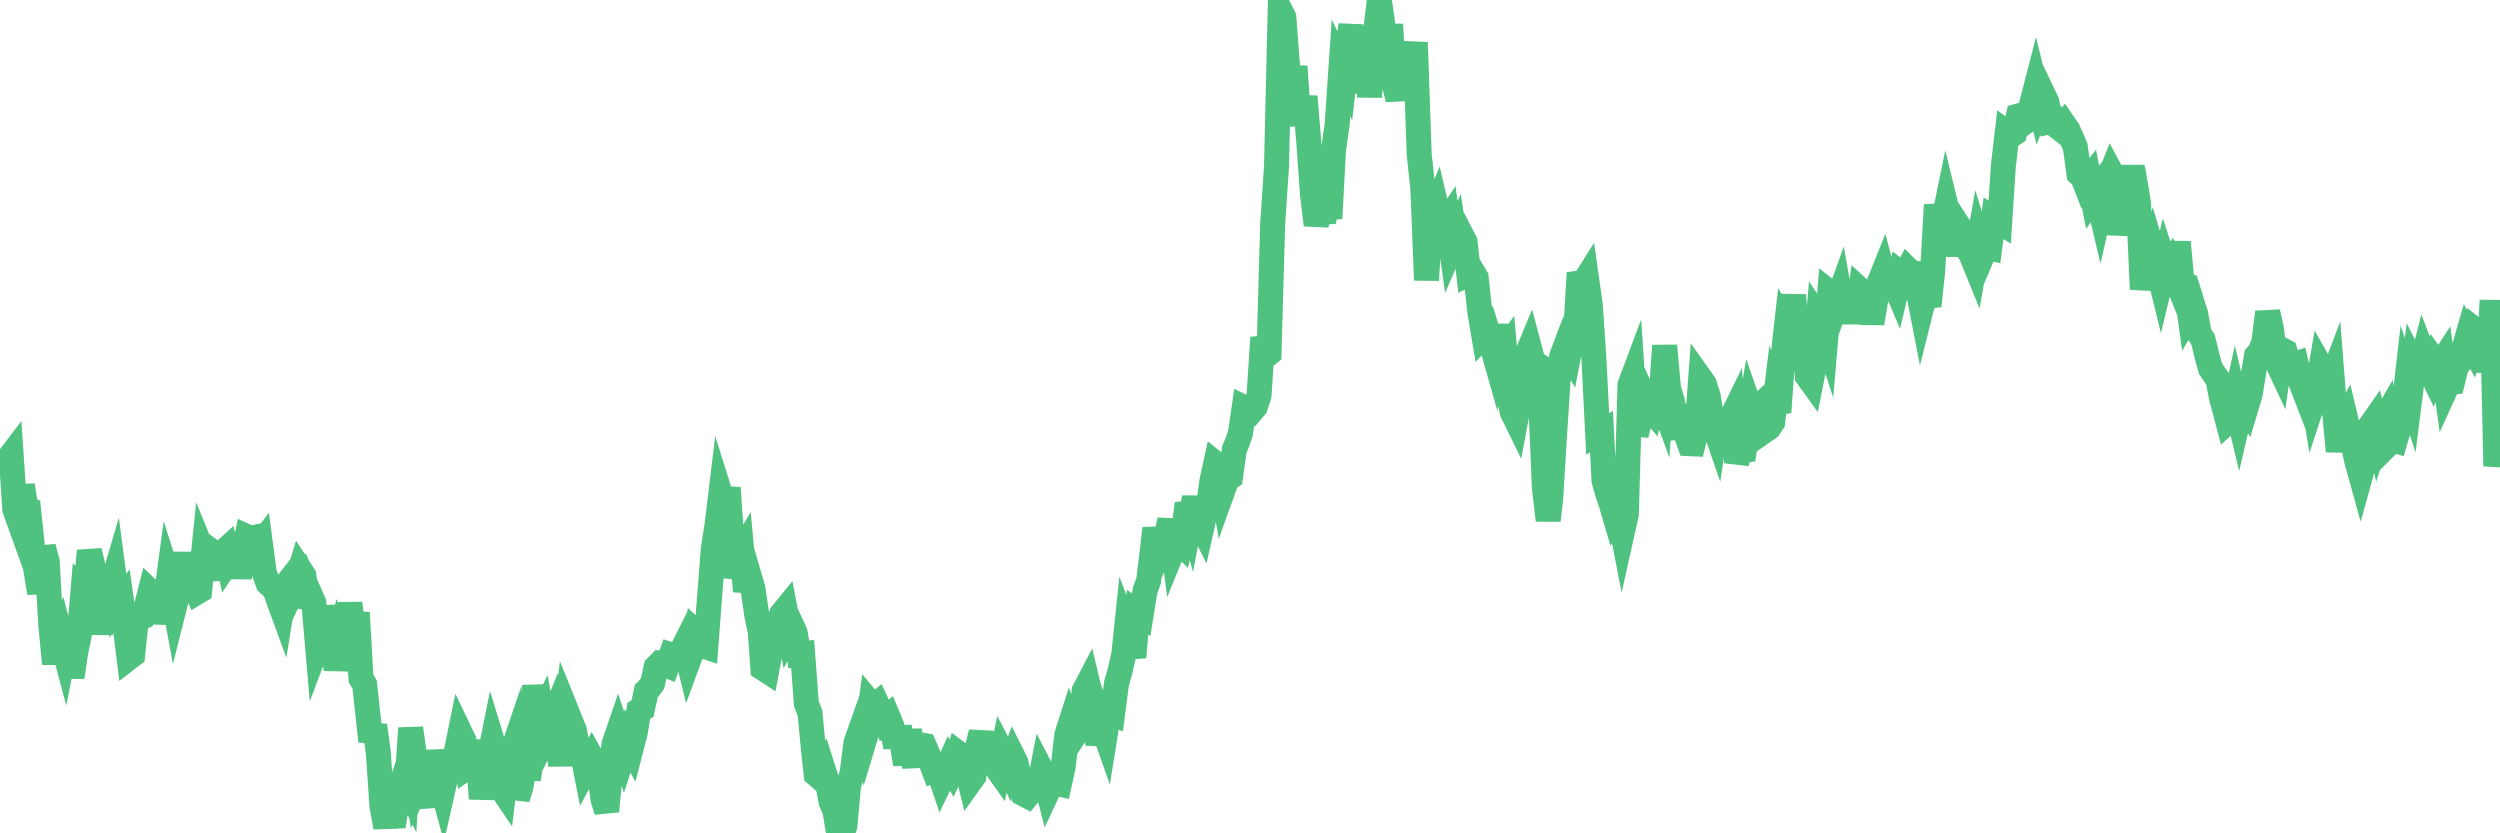 <?xml version="1.0"?><svg width="150px" height="50px" xmlns="http://www.w3.org/2000/svg" xmlns:xlink="http://www.w3.org/1999/xlink"> <polyline fill="none" stroke="#4fc280" stroke-width="1.5px" stroke-linecap="round" stroke-miterlimit="5" points="0.00,27.72 0.22,27.73 0.45,27.60 0.67,27.31 0.89,30.57 1.12,31.21 1.34,29.12 1.56,30.50 1.71,30.56 1.94,32.76 2.16,34.25 2.38,35.58 2.60,32.83 2.83,33.68 3.05,37.53 3.27,39.82 3.42,38.75 3.65,38.18 3.87,39.01 4.09,37.90 4.32,40.64 4.54,39.15 4.76,38.08 4.99,35.34 5.14,35.47 5.36,33.05 5.58,33.99 5.81,35.15 6.03,38.04 6.25,35.66 6.48,35.78 6.70,35.18 6.85,34.67 7.07,36.34 7.29,36.05 7.52,37.68 7.74,39.46 7.96,39.29 8.19,37.03 8.41,37.07 8.56,37.01 8.78,36.40 9.01,35.49 9.23,35.70 9.45,35.72 9.68,37.36 9.90,36.30 10.12,34.67 10.27,35.14 10.49,36.33 10.72,35.42 10.94,34.54 11.16,33.22 11.39,34.69 11.61,35.03 11.83,35.53 11.98,35.44 12.21,33.20 12.43,33.74 12.65,34.75 12.88,33.21 13.10,33.37 13.32,33.20 13.55,32.99 13.69,33.65 13.92,33.30 14.14,33.09 14.36,34.65 14.59,33.22 14.81,32.20 15.03,32.30 15.26,32.25 15.41,32.96 15.63,32.67 15.85,34.34 16.08,34.99 16.30,35.18 16.52,35.45 16.75,36.10 16.90,36.51 17.12,35.15 17.34,34.87 17.57,35.39 17.79,34.92 18.01,34.20 18.23,34.54 18.46,36.44 18.61,35.67 18.83,36.17 19.05,38.73 19.28,38.12 19.50,36.43 19.72,37.42 19.95,38.79 20.17,40.14 20.32,39.43 20.54,38.18 20.77,38.60 20.99,36.19 21.21,38.09 21.44,36.76 21.66,40.70 21.88,41.07 22.03,42.47 22.25,44.48 22.48,43.52 22.70,45.18 22.92,48.40 23.15,49.63 23.37,47.82 23.59,49.59 23.74,48.62 23.97,47.41 24.19,46.74 24.41,47.17 24.64,43.69 24.86,45.27 25.08,47.06 25.31,46.58 25.45,46.96 25.68,47.31 25.90,48.40 26.12,45.04 26.35,46.61 26.57,47.41 26.79,46.44 27.02,46.20 27.17,45.80 27.39,45.04 27.61,43.96 27.84,44.44 28.06,46.03 28.28,45.88 28.51,44.47 28.73,45.96 28.88,47.92 29.10,46.12 29.32,45.65 29.55,44.51 29.77,45.23 29.99,47.16 30.22,47.50 30.44,45.67 30.59,45.54 30.81,44.89 31.04,47.90 31.26,47.21 31.48,45.59 31.71,46.77 31.93,45.00 32.08,41.12 32.30,43.39 32.53,42.91 32.75,44.12 32.97,43.67 33.20,43.09 33.42,44.31 33.64,45.90 33.79,44.68 34.01,42.70 34.24,43.27 34.46,43.82 34.68,44.98 34.91,45.05 35.13,46.15 35.35,45.74 35.50,45.47 35.73,45.89 35.95,46.19 36.17,47.91 36.40,48.67 36.62,46.37 36.84,44.65 37.07,43.98 37.21,44.41 37.44,45.13 37.66,44.45 37.88,44.86 38.11,43.97 38.33,42.64 38.55,42.52 38.78,41.46 38.93,41.31 39.15,41.01 39.37,40.03 39.60,39.80 39.82,39.84 40.04,39.93 40.27,39.29 40.49,39.36 40.64,39.42 40.86,39.13 41.08,38.69 41.31,39.63 41.53,39.03 41.75,37.93 41.98,38.14 42.20,38.76 42.35,38.81 42.57,35.88 42.80,32.92 43.02,31.52 43.24,29.70 43.47,30.43 43.69,29.27 43.91,32.46 44.06,34.66 44.28,33.49 44.51,33.10 44.73,35.47 44.95,34.55 45.18,35.34 45.40,36.86 45.62,37.93 45.77,40.09 46.00,40.24 46.22,39.08 46.44,38.76 46.67,37.50 46.89,36.86 47.11,36.59 47.34,37.79 47.49,37.49 47.71,37.97 47.93,39.27 48.16,39.24 48.38,42.22 48.60,42.78 48.83,45.19 48.97,46.46 49.20,46.66 49.42,46.24 49.64,46.93 49.87,48.12 50.09,48.62 50.31,49.93 50.54,50.00 50.69,49.57 50.91,47.15 51.13,46.35 51.36,44.56 51.58,43.94 51.80,44.62 52.03,43.86 52.25,42.24 52.40,42.42 52.62,42.24 52.84,42.72 53.07,43.23 53.29,43.03 53.51,43.56 53.74,44.82 53.96,43.62 54.11,44.47 54.33,45.85 54.56,43.81 54.78,45.35 55.00,45.34 55.23,44.69 55.45,44.73 55.67,45.23 55.82,45.62 56.04,46.21 56.27,46.12 56.49,46.77 56.71,46.31 56.94,45.81 57.16,46.20 57.38,45.75 57.53,45.22 57.76,45.39 57.98,46.00 58.20,46.90 58.43,46.58 58.65,44.82 58.87,43.95 59.10,45.53 59.25,45.59 59.47,45.49 59.69,45.93 59.91,46.24 60.14,45.15 60.36,45.57 60.58,46.08 60.81,45.46 60.96,45.76 61.18,46.75 61.40,47.63 61.63,47.75 61.85,47.47 62.07,47.45 62.30,47.39 62.52,46.27 62.67,46.56 62.89,47.43 63.12,46.94 63.34,46.99 63.56,47.04 63.79,46.00 64.01,44.09 64.16,43.62 64.38,44.26 64.60,43.93 64.83,43.61 65.05,41.45 65.27,41.03 65.50,42.00 65.72,43.26 65.87,44.67 66.09,43.40 66.32,44.05 66.54,42.69 66.76,42.79 66.99,41.01 67.21,40.23 67.43,39.25 67.58,37.81 67.80,38.39 68.03,39.44 68.25,36.73 68.47,36.88 68.70,35.45 68.92,34.83 69.14,33.05 69.29,31.70 69.52,33.02 69.74,32.43 69.96,32.25 70.19,31.21 70.41,32.91 70.63,32.37 70.86,32.60 71.00,32.02 71.23,30.21 71.45,31.01 71.67,29.86 71.90,31.16 72.12,31.60 72.34,30.63 72.57,29.90 72.72,28.84 72.94,27.83 73.16,28.01 73.39,29.38 73.61,28.77 73.83,28.62 74.06,26.98 74.28,26.43 74.43,25.97 74.65,24.45 74.88,24.56 75.10,24.66 75.32,24.40 75.54,23.74 75.77,20.25 75.99,21.32 76.14,21.20 76.36,13.45 76.59,9.98 76.81,0.61 77.03,1.04 77.26,4.09 77.48,6.31 77.70,3.98 77.85,6.18 78.08,7.47 78.30,5.79 78.52,8.43 78.75,11.68 78.97,13.50 79.19,12.48 79.42,13.34 79.56,12.11 79.79,13.10 80.01,9.00 80.23,7.45 80.46,4.07 80.68,4.53 80.90,2.58 81.05,1.50 81.28,5.52 81.50,4.34 81.72,3.88 81.95,2.25 82.17,5.81 82.39,3.13 82.62,1.19 82.76,0.00 82.99,1.63 83.21,4.10 83.43,1.47 83.66,5.06 83.88,5.95 84.10,4.52 84.33,3.48 84.48,5.95 84.70,4.25 84.92,2.55 85.15,9.25 85.37,11.29 85.59,16.81 85.82,13.06 86.04,12.82 86.19,12.45 86.41,13.38 86.63,13.59 86.86,13.24 87.08,14.82 87.30,14.31 87.53,15.79 87.75,14.22 87.90,14.51 88.12,16.41 88.35,16.29 88.57,16.66 88.79,18.71 89.02,20.08 89.24,19.84 89.46,20.55 89.61,21.08 89.84,19.51 90.06,21.30 90.28,21.00 90.51,23.62 90.73,24.71 90.95,25.16 91.17,23.98 91.32,22.67 91.55,21.43 91.77,20.90 91.99,21.73 92.22,21.87 92.44,23.95 92.66,29.21 92.89,31.22 93.04,29.94 93.26,26.30 93.48,22.88 93.71,21.35 93.93,20.77 94.15,21.15 94.38,19.96 94.60,18.98 94.75,16.37 94.97,17.05 95.19,16.70 95.42,18.32 95.64,21.62 95.86,26.03 96.09,25.90 96.24,28.83 96.46,29.61 96.68,30.27 96.91,31.05 97.13,30.74 97.35,31.88 97.58,30.85 97.80,23.09 97.95,22.69 98.17,26.10 98.39,25.17 98.62,23.80 98.84,24.30 99.06,24.56 99.29,23.57 99.51,23.49 99.66,23.90 99.88,20.74 100.11,23.30 100.33,24.02 100.55,25.46 100.78,26.24 101.00,24.28 101.22,26.20 101.37,26.62 101.59,26.63 101.82,25.68 102.04,22.73 102.26,23.04 102.49,23.76 102.71,25.14 102.93,25.78 103.08,24.79 103.31,26.09 103.53,26.13 103.75,25.35 103.98,24.88 104.20,27.74 104.42,27.05 104.65,27.02 104.80,25.80 105.02,24.53 105.24,25.16 105.47,24.45 105.69,24.25 105.91,25.82 106.14,25.66 106.36,25.33 106.51,24.09 106.73,24.74 106.95,21.67 107.18,19.63 107.40,20.01 107.62,17.70 107.85,21.13 108.07,20.07 108.22,19.55 108.44,22.57 108.67,22.89 108.89,21.80 109.11,19.11 109.34,19.46 109.56,20.13 109.78,17.56 109.93,17.68 110.15,18.34 110.38,17.70 110.60,18.95 110.82,17.76 111.05,19.37 111.27,17.59 111.49,18.52 111.64,17.43 111.87,17.64 112.09,17.92 112.31,19.39 112.54,18.04 112.76,16.95 112.98,16.40 113.13,16.96 113.35,17.04 113.58,16.81 113.80,17.33 114.02,16.40 114.25,16.58 114.47,16.17 114.69,16.39 114.84,15.80 115.07,17.35 115.29,18.48 115.51,17.60 115.74,18.36 115.96,16.27 116.18,12.30 116.41,13.49 116.56,13.51 116.78,12.44 117.00,13.34 117.22,15.33 117.45,13.46 117.67,13.80 117.89,14.18 118.12,15.04 118.27,15.29 118.49,15.83 118.71,14.60 118.94,15.35 119.16,14.83 119.38,14.88 119.61,13.11 119.83,13.25 119.98,13.34 120.20,9.96 120.43,7.98 120.65,8.14 120.87,7.99 121.10,6.96 121.32,6.90 121.54,7.29 121.69,7.18 121.91,6.19 122.14,5.30 122.36,6.20 122.58,5.64 122.81,6.12 123.03,7.29 123.25,7.24 123.40,7.56 123.63,7.74 123.85,7.47 124.07,7.79 124.30,8.29 124.52,8.83 124.74,10.43 124.97,10.65 125.11,11.01 125.34,10.72 125.56,11.84 125.78,11.52 126.01,12.49 126.23,11.51 126.45,10.95 126.68,10.37 126.83,10.65 127.05,14.07 127.27,12.49 127.50,11.35 127.72,11.24 127.94,10.02 128.17,11.31 128.31,12.23 128.54,17.36 128.76,15.85 128.98,16.05 129.21,15.18 129.43,15.91 129.65,16.81 129.88,15.85 130.03,16.31 130.25,15.94 130.47,16.49 130.70,14.53 130.92,16.94 131.14,17.06 131.37,18.75 131.59,18.36 131.74,18.84 131.96,20.04 132.19,20.39 132.41,21.32 132.63,22.12 132.85,22.44 133.08,22.78 133.30,23.92 133.45,24.46 133.67,25.29 133.90,25.08 134.12,24.08 134.34,25.00 134.57,24.01 134.79,24.38 135.01,23.65 135.16,22.72 135.39,21.35 135.61,21.10 135.83,20.53 136.06,18.73 136.28,19.69 136.50,21.47 136.73,21.96 136.87,20.96 137.10,21.08 137.32,21.82 137.54,21.88 137.77,21.81 137.99,22.78 138.21,23.35 138.44,21.89 138.59,22.69 138.81,24.03 139.03,23.36 139.26,22.03 139.48,22.42 139.70,23.30 139.93,22.69 140.15,25.54 140.30,27.07 140.52,25.53 140.74,25.13 140.97,26.10 141.19,26.67 141.41,27.67 141.64,28.50 141.86,27.71 142.01,27.58 142.23,25.54 142.46,25.21 142.68,26.13 142.90,25.45 143.13,25.05 143.35,26.59 143.57,26.37 143.72,26.42 143.94,25.68 144.17,24.97 144.39,23.04 144.61,23.72 144.84,21.90 145.06,22.33 145.21,22.23 145.43,21.35 145.66,21.95 145.88,22.40 146.10,21.70 146.33,22.02 146.55,21.68 146.77,23.27 146.92,22.94 147.15,22.92 147.37,22.03 147.59,21.73 147.82,20.98 148.04,20.22 148.26,20.63 148.48,19.79 148.63,19.91 148.86,20.35 149.08,20.41 149.30,22.29 149.53,18.02 149.75,27.97 150.00,26.10 "/></svg>
